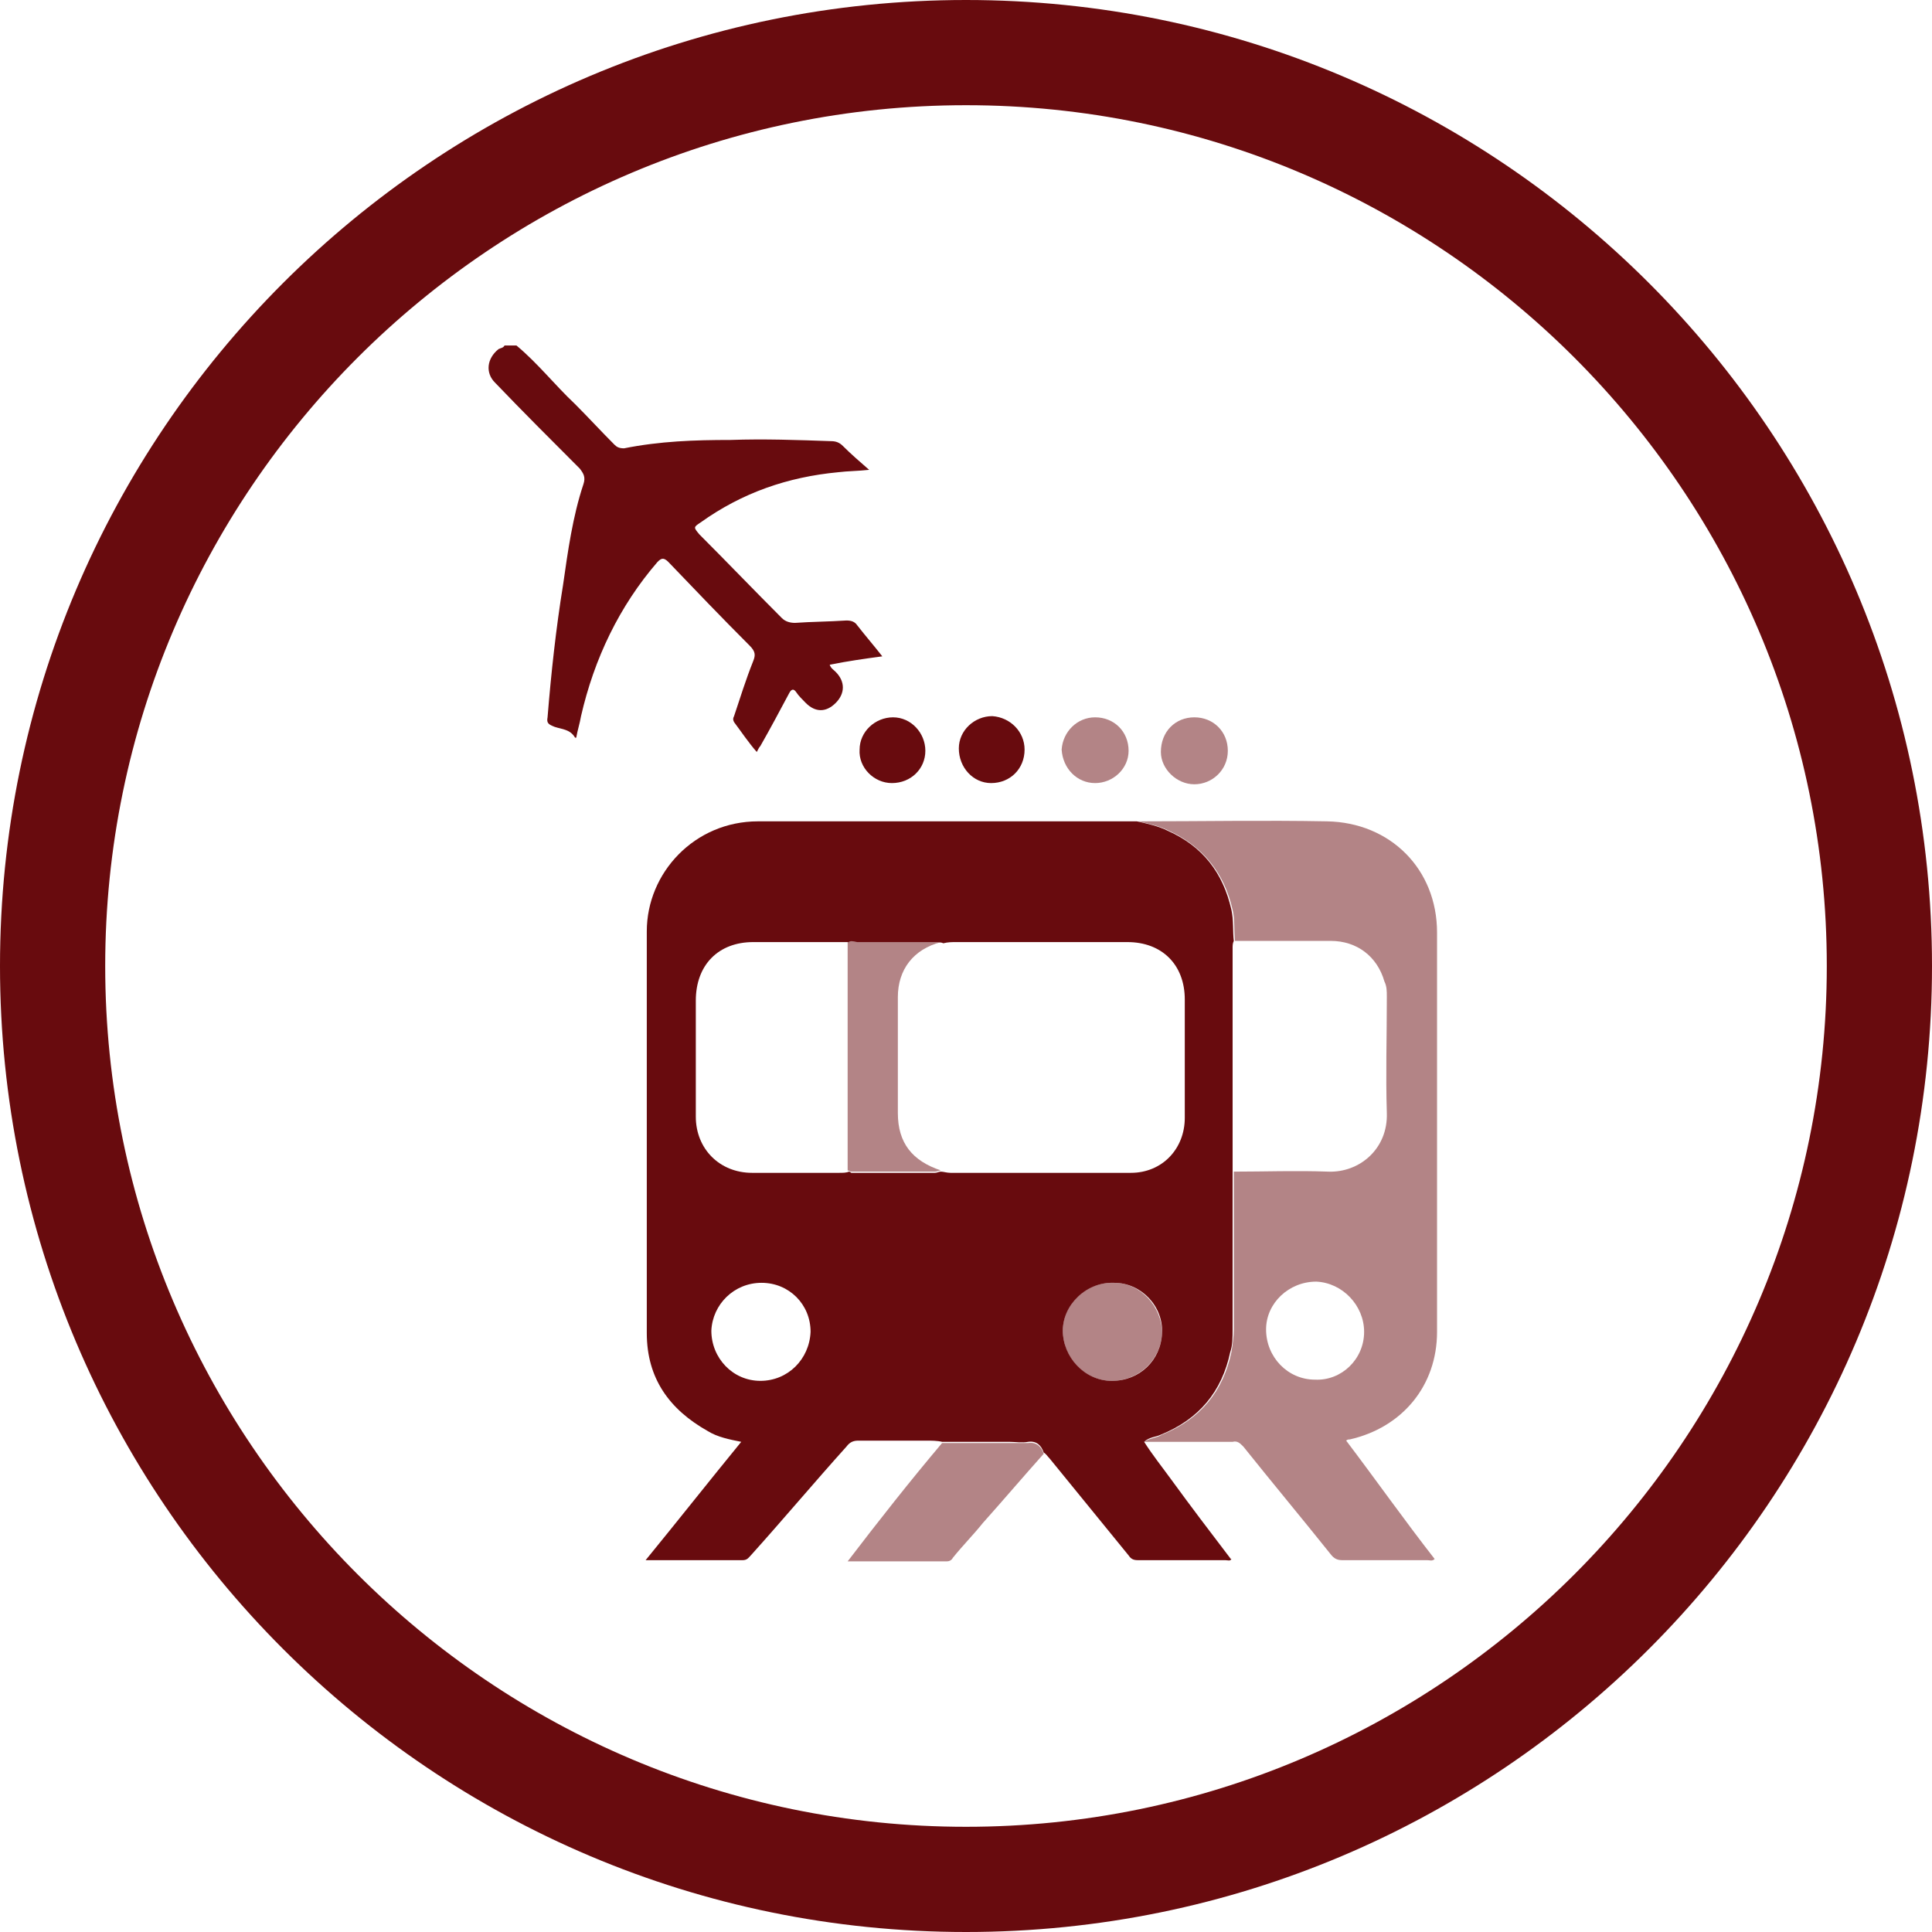<?xml version="1.0" encoding="utf-8"?>
<!-- Generator: Adobe Illustrator 28.1.0, SVG Export Plug-In . SVG Version: 6.00 Build 0)  -->
<svg version="1.1" id="Layer_1" xmlns="http://www.w3.org/2000/svg" xmlns:xlink="http://www.w3.org/1999/xlink" x="0px" y="0px"
	 viewBox="0 0 161.6 161.6" style="enable-background:new 0 0 161.6 161.6;" xml:space="preserve">
<style type="text/css">
	.st0{fill:#680B0E;}
	.st1{opacity:0.5;fill:#680B0E;enable-background:new    ;}
</style>
<path class="st0" d="M80.8,0C36.2,0,0,36.2,0,80.8s36.2,80.8,80.8,80.8s80.8-36.2,80.8-80.8S125.4,0,80.8,0z M80.8,152.8
	c-39.7,0-72-32.3-72-72s32.3-72,72-72s72,32.3,72,72S120.5,152.8,80.8,152.8z"/>
<g>
	<path class="st0" d="M43.2,28.9c1.8,1.5,3.2,3.3,4.9,4.9c1.1,1.1,2.2,2.3,3.3,3.4c0.2,0.2,0.4,0.3,0.8,0.3c3-0.6,5.9-0.7,8.9-0.7
		c2.8-0.1,5.6,0,8.4,0.1c0.4,0,0.7,0.1,1,0.4c0.7,0.7,1.4,1.3,2.2,2c-0.9,0.1-1.8,0.1-2.6,0.2c-4.2,0.4-8,1.7-11.5,4.2
		c-0.6,0.4-0.6,0.4-0.1,1c2.3,2.3,4.6,4.7,6.9,7c0.3,0.3,0.7,0.4,1.1,0.4c1.4-0.1,2.8-0.1,4.3-0.2c0.4,0,0.7,0.1,0.9,0.4
		c0.7,0.9,1.4,1.7,2.1,2.6c-1.5,0.2-2.9,0.4-4.4,0.7c0.1,0.3,0.3,0.4,0.5,0.6c0.8,0.8,0.8,1.8,0,2.6s-1.7,0.8-2.5,0
		c-0.3-0.3-0.6-0.6-0.8-0.9c-0.2-0.3-0.4-0.3-0.6,0.1c-0.8,1.5-1.6,3-2.4,4.4c-0.1,0.1-0.2,0.3-0.3,0.5c-0.7-0.8-1.3-1.7-1.9-2.5
		c-0.1-0.2-0.1-0.3,0-0.5c0.5-1.5,1-3.1,1.6-4.6c0.2-0.5,0.2-0.8-0.3-1.3c-2.3-2.3-4.6-4.7-6.8-7c-0.4-0.4-0.6-0.3-0.9,0
		c-3.2,3.7-5.3,8.1-6.4,12.9c-0.1,0.6-0.3,1.2-0.4,1.8c0,0,0,0-0.1,0C47.7,61,47,61,46.4,60.8c-0.5-0.2-0.7-0.3-0.6-0.8
		c0.3-3.7,0.7-7.4,1.3-11.1c0.4-2.8,0.8-5.7,1.7-8.4c0.2-0.6,0-0.9-0.3-1.3c-2.4-2.4-4.8-4.8-7.1-7.2c-0.8-0.8-0.7-2,0.3-2.8
		c0.2-0.1,0.4-0.1,0.5-0.3L43.2,28.9L43.2,28.9z"/>
	<path class="st0" d="M95.7,120.6c0.7,1.1,1.5,2.1,2.3,3.2c1.6,2.2,3.2,4.3,4.8,6.4c0.1,0.1,0.1,0.2,0.2,0.2
		c-0.1,0.2-0.3,0.1-0.5,0.1c-2.4,0-4.8,0-7.3,0c-0.4,0-0.6-0.1-0.8-0.4c-2.2-2.7-4.4-5.4-6.6-8.1c-0.2-0.2-0.3-0.4-0.5-0.5
		c-0.2-0.6-0.6-1-1.3-0.9c-0.5,0.1-1.1,0-1.6,0c-1.9,0-3.7,0-5.6,0c-0.4-0.1-0.9-0.1-1.3-0.1c-1.9,0-3.8,0-5.7,0
		c-0.4,0-0.7,0.1-1,0.5c-2.7,3-5.3,6.1-8,9.1c-0.2,0.2-0.3,0.4-0.7,0.4c-2.6,0-5.2,0-7.8,0c-0.1,0-0.1,0-0.3,0
		c2.7-3.3,5.3-6.6,8-9.9c-1-0.2-2-0.4-2.8-0.9c-3.2-1.8-5.1-4.4-5.1-8.2c0-11.2,0-22.4,0-33.6c0-4.9,4-9.2,9.3-9.2
		c10.6,0,21.2,0,31.7,0c0.9,0.2,1.8,0.4,2.6,0.8c2.9,1.3,4.6,3.5,5.3,6.6c0.2,0.9,0.1,1.8,0.2,2.6c-0.1,0.2-0.1,0.4-0.1,0.6v18
		c0,0.2,0,0.5,0,0.7c0,0.3,0,0.6,0,0.8v12.4c0,0.7,0,1.3-0.2,1.9c-0.7,3.3-2.6,5.6-5.8,6.9C96.7,120.2,96.1,120.2,95.7,120.6
		L95.7,120.6z M71,78.8c-0.1,0-0.3,0-0.4,0H63c-2.9,0-4.8,1.9-4.8,4.9c0,3.2,0,6.4,0,9.7c0,2.7,2,4.7,4.7,4.7h7.3
		c0.3,0,0.6,0,0.8-0.1c0.1,0,0.2,0.1,0.2,0.1c2.3,0,4.7,0,7,0c0.2,0,0.3-0.1,0.5-0.1c0.2,0,0.5,0.1,0.8,0.1c5,0,10,0,15.1,0
		c2.6,0,4.5-2,4.5-4.6c0-3.3,0-6.6,0-9.9c0-2.9-1.9-4.8-4.8-4.8c-4.8,0-9.6,0-14.3,0c-0.4,0-0.7,0-1.1,0.1c-0.2-0.1-0.5-0.1-0.7-0.1
		h-6.5C71.3,78.7,71.1,78.7,71,78.8L71,78.8z M93,115.5c2.3,0,4.1-1.7,4.2-4c0.1-2.3-1.8-4.2-4-4.2c-2.3-0.1-4.3,1.8-4.3,4
		S90.7,115.5,93,115.5L93,115.5z M67.8,111.4c0-2.3-1.8-4.1-4.1-4.1c-2.3,0-4.1,1.8-4.2,4c0,2.3,1.8,4.2,4.1,4.2
		C65.9,115.5,67.7,113.7,67.8,111.4L67.8,111.4z"/>
	<path class="st1" d="M95.7,120.6c0.4-0.3,1-0.3,1.5-0.6c3.2-1.3,5.1-3.6,5.8-6.9c0.1-0.6,0.2-1.3,0.2-1.9V98.8c0-0.3,0-0.6,0-0.8
		c2.6,0,5.2-0.1,7.9,0c2.6,0.1,5-1.9,4.9-4.9c-0.1-3.2,0-6.4,0-9.7c0-0.5,0-0.9-0.2-1.3c-0.6-2.1-2.3-3.4-4.5-3.4c-2.7,0-5.3,0-8,0
		c-0.1-0.9,0-1.8-0.2-2.6c-0.7-3.1-2.5-5.3-5.3-6.6c-0.8-0.4-1.7-0.6-2.6-0.8c5.3,0,10.6-0.1,15.8,0c5.3,0.1,9.2,4,9.2,9.3
		c0,11.1,0,22.3,0,33.4c0,4.5-2.9,8-7.3,9c-0.1,0-0.2,0-0.3,0.1c2.5,3.3,4.9,6.7,7.4,9.9c-0.2,0.2-0.4,0.1-0.6,0.1
		c-2.4,0-4.7,0-7.1,0c-0.4,0-0.7-0.1-1-0.5c-2.4-3-4.9-6-7.3-9c-0.3-0.3-0.5-0.5-0.9-0.4c-2.3,0-4.6,0-6.9,0
		C96,120.6,95.9,120.6,95.7,120.6z M114.1,111.4c0-2.2-1.8-4.1-4-4.2c-2.3,0-4.2,1.8-4.2,4c0,2.3,1.8,4.2,4.1,4.2
		C112.2,115.5,114.1,113.7,114.1,111.4L114.1,111.4z"/>
	<path class="st1" d="M78.8,120.7c1.9,0,3.7,0,5.6,0c0.5,0,1.1,0,1.6,0c0.7-0.1,1.1,0.3,1.3,0.9c-1.7,1.9-3.4,3.9-5.1,5.8
		c-0.8,1-1.7,1.9-2.5,2.9c-0.1,0.2-0.3,0.3-0.5,0.3c-2.7,0-5.4,0-8.3,0C73.5,127.2,76.1,123.9,78.8,120.7L78.8,120.7z"/>
	<path class="st1" d="M91.6,60c1.6,0,2.8,1.2,2.8,2.8c0,1.5-1.3,2.7-2.8,2.7s-2.7-1.2-2.8-2.8C88.9,61.2,90.1,60,91.6,60L91.6,60z"
		/>
	<path class="st0" d="M74.6,65.5c-1.5,0-2.8-1.3-2.7-2.8c0-1.5,1.3-2.7,2.8-2.7c1.5,0,2.7,1.3,2.7,2.8
		C77.4,64.3,76.2,65.5,74.6,65.5L74.6,65.5z"/>
	<path class="st1" d="M99.9,60c1.6,0,2.8,1.2,2.8,2.8c0,1.6-1.3,2.8-2.8,2.8c-1.5,0-2.8-1.3-2.8-2.7C97.1,61.2,98.3,60,99.9,60z"/>
	<path class="st0" d="M85.7,62.7c0,1.6-1.2,2.8-2.8,2.8c-1.5,0-2.7-1.3-2.7-2.9c0-1.5,1.3-2.7,2.8-2.7C84.5,60,85.7,61.2,85.7,62.7
		L85.7,62.7z"/>
	<path class="st1" d="M70.9,97.9c0-1.2,0-2.3,0-3.5V79.6c0-0.3,0-0.6,0-0.8c0.2-0.1,0.3-0.1,0.5-0.1H78c0.3,0,0.5,0,0.7,0.1
		c-2.3,0.6-3.6,2.3-3.6,4.6c0,3.2,0,6.4,0,9.7c0,2.5,1.2,4,3.6,4.8c-0.2,0-0.3,0.1-0.5,0.1h-7C71.1,98,71,97.9,70.9,97.9L70.9,97.9z
		"/>
	<path class="st1" d="M93,115.5c-2.3,0-4.1-1.9-4.1-4.2c0-2.3,2-4.1,4.3-4c2.2,0,4,2,4,4.2C97.1,113.8,95.2,115.5,93,115.5L93,115.5
		z"/>
</g>
</svg>
